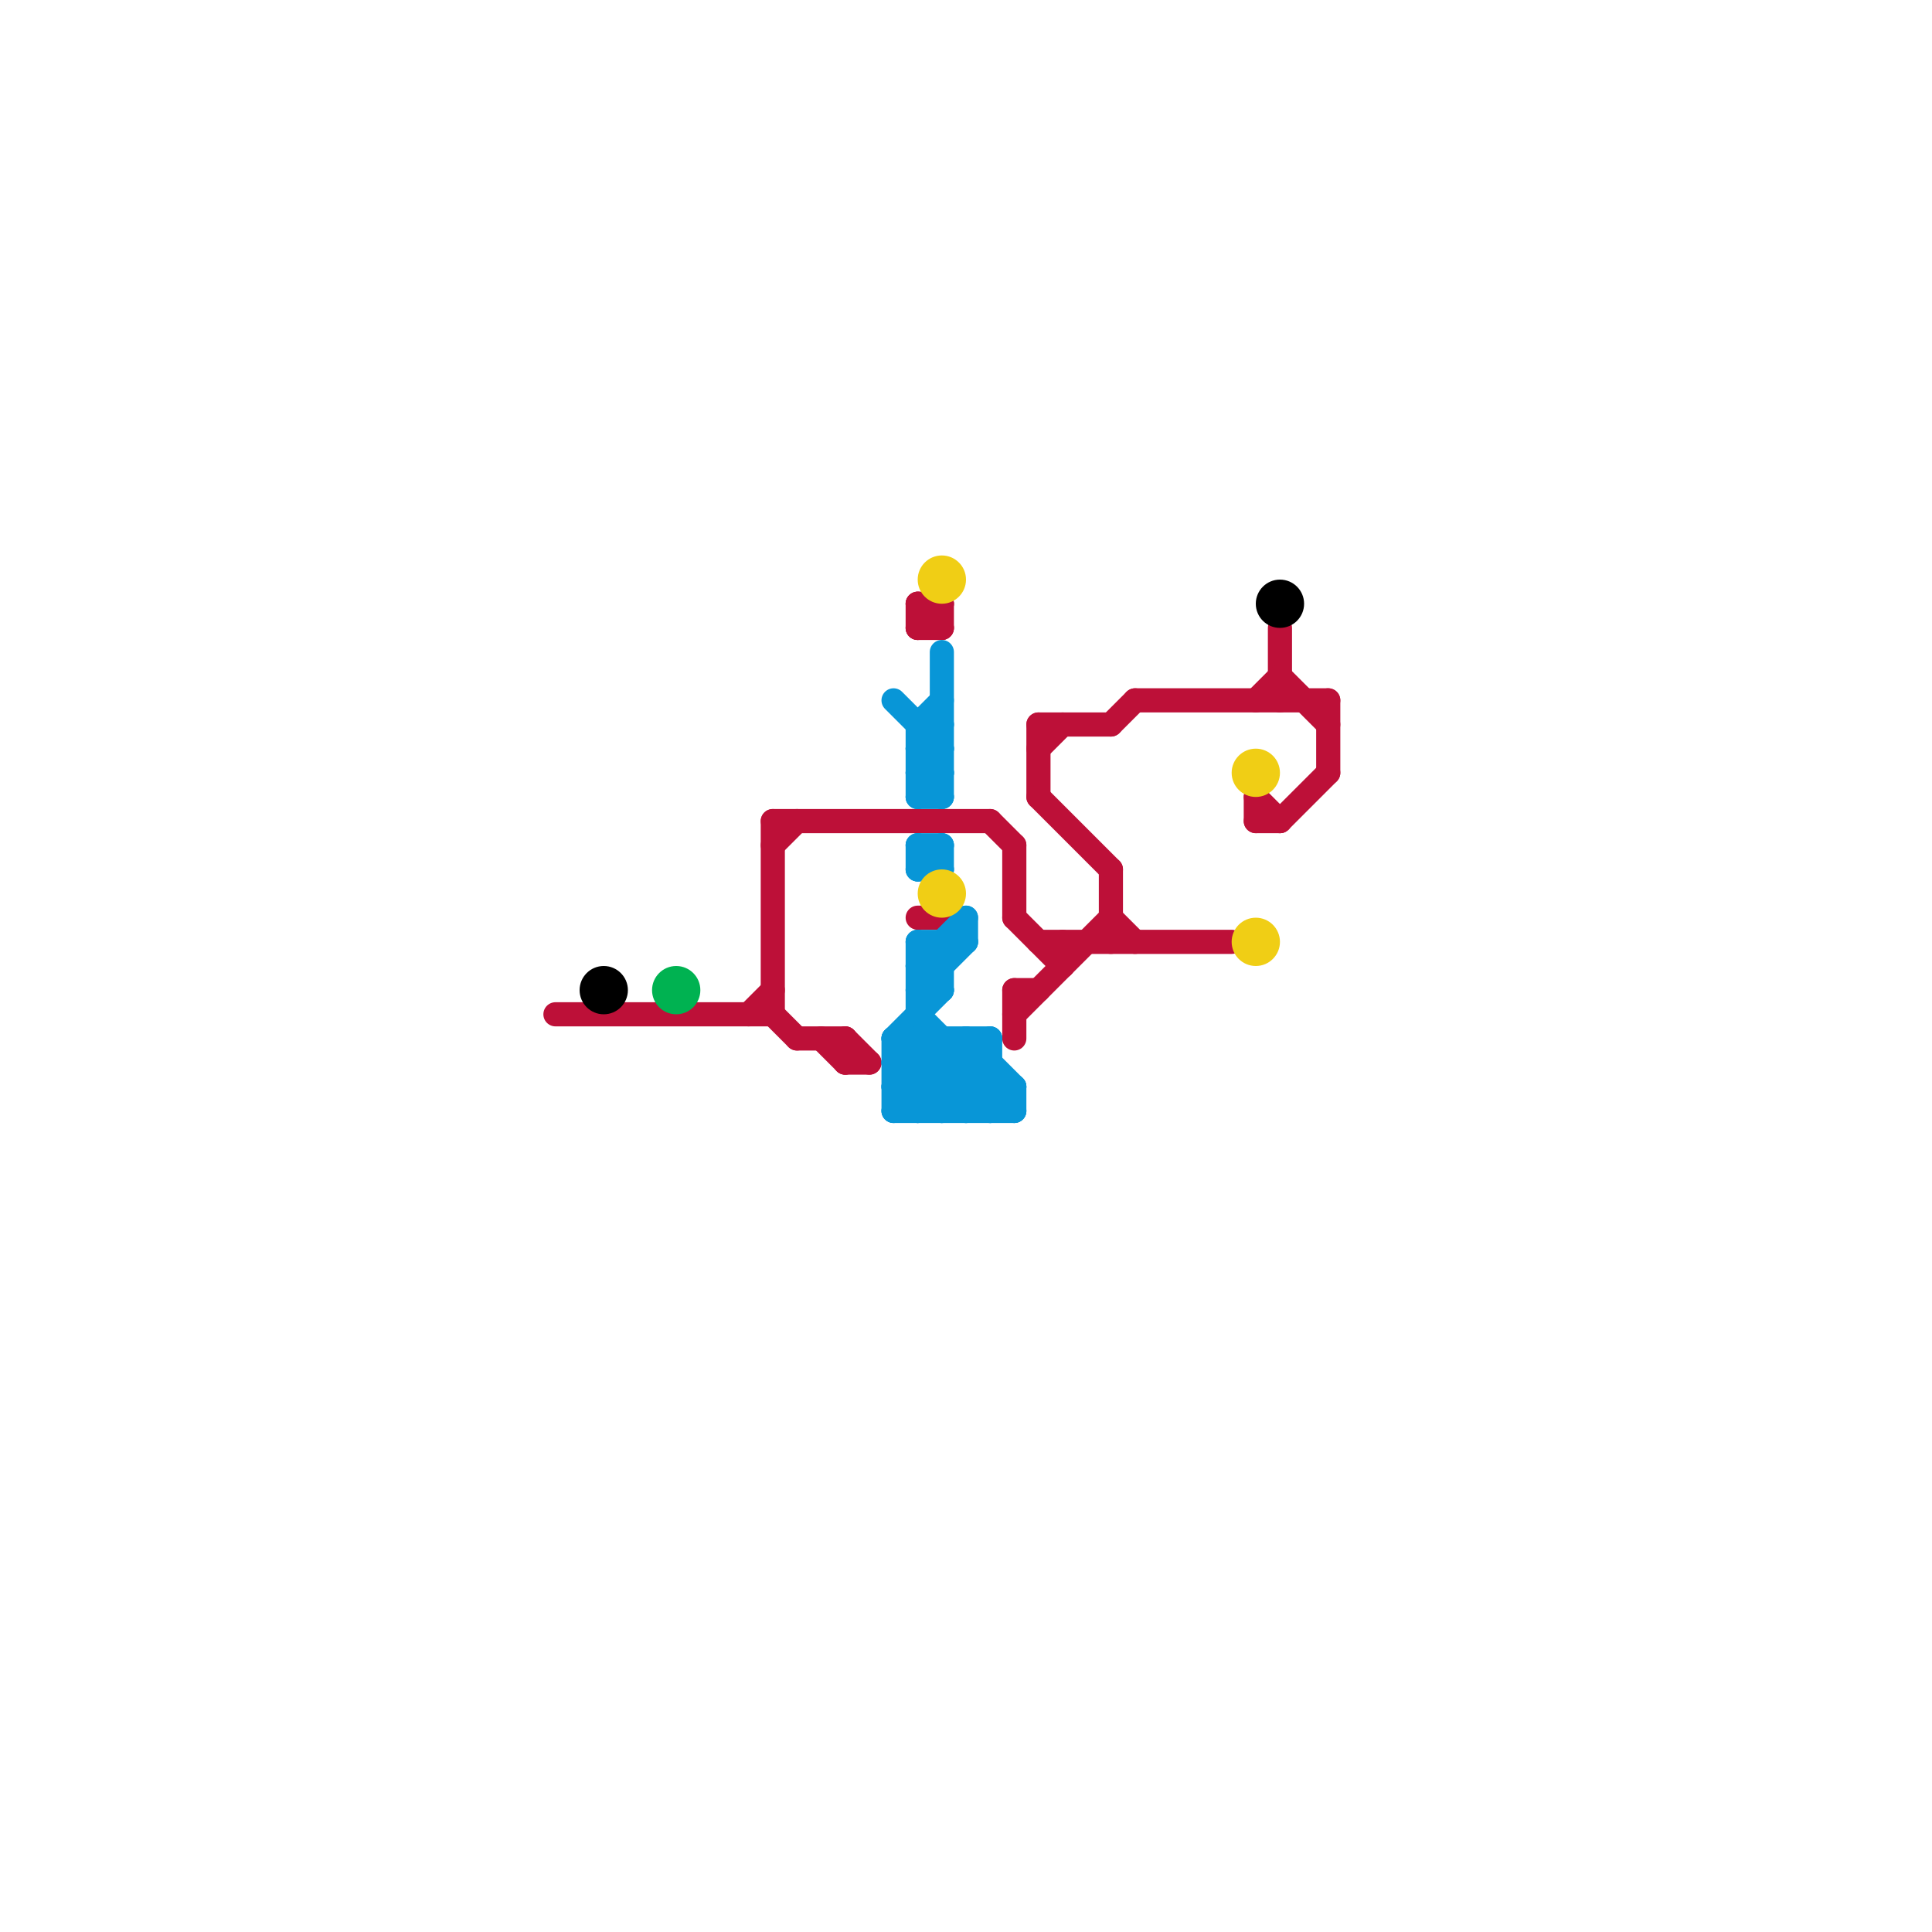 
<svg version="1.1" xmlns="http://www.w3.org/2000/svg" viewBox="0 0 80 80">
<style>line { stroke-width: 1; fill: none; stroke-linecap: round; stroke-linejoin: round; } .c0 { stroke: #bd1038 } .c1 { stroke: #000000 } .c2 { stroke: #00b251 } .c3 { stroke: #0896d7 } .c4 { stroke: #f0ce15 }</style><line class="c0" x1="43" y1="30" x2="46" y2="30"/><line class="c0" x1="42" y1="42" x2="46" y2="38"/><line class="c0" x1="38" y1="25" x2="38" y2="26"/><line class="c0" x1="52" y1="34" x2="53" y2="34"/><line class="c0" x1="43" y1="39" x2="51" y2="39"/><line class="c0" x1="52" y1="33" x2="53" y2="34"/><line class="c0" x1="52" y1="29" x2="53" y2="28"/><line class="c0" x1="32" y1="34" x2="41" y2="34"/><line class="c0" x1="43" y1="30" x2="43" y2="33"/><line class="c0" x1="42" y1="35" x2="42" y2="38"/><line class="c0" x1="35" y1="43" x2="36" y2="44"/><line class="c0" x1="39" y1="25" x2="39" y2="26"/><line class="c0" x1="42" y1="41" x2="42" y2="43"/><line class="c0" x1="44" y1="39" x2="44" y2="40"/><line class="c0" x1="42" y1="41" x2="43" y2="41"/><line class="c0" x1="32" y1="42" x2="33" y2="43"/><line class="c0" x1="52" y1="33" x2="52" y2="34"/><line class="c0" x1="46" y1="36" x2="46" y2="39"/><line class="c0" x1="53" y1="34" x2="55" y2="32"/><line class="c0" x1="34" y1="43" x2="35" y2="44"/><line class="c0" x1="23" y1="42" x2="32" y2="42"/><line class="c0" x1="42" y1="38" x2="44" y2="40"/><line class="c0" x1="38" y1="25" x2="39" y2="26"/><line class="c0" x1="41" y1="34" x2="42" y2="35"/><line class="c0" x1="32" y1="34" x2="32" y2="42"/><line class="c0" x1="53" y1="26" x2="53" y2="29"/><line class="c0" x1="38" y1="26" x2="39" y2="26"/><line class="c0" x1="32" y1="35" x2="33" y2="34"/><line class="c0" x1="43" y1="31" x2="44" y2="30"/><line class="c0" x1="53" y1="28" x2="55" y2="30"/><line class="c0" x1="46" y1="38" x2="47" y2="39"/><line class="c0" x1="35" y1="43" x2="35" y2="44"/><line class="c0" x1="46" y1="30" x2="47" y2="29"/><line class="c0" x1="35" y1="44" x2="36" y2="44"/><line class="c0" x1="47" y1="29" x2="55" y2="29"/><line class="c0" x1="55" y1="29" x2="55" y2="32"/><line class="c0" x1="38" y1="38" x2="39" y2="38"/><line class="c0" x1="31" y1="42" x2="32" y2="41"/><line class="c0" x1="43" y1="33" x2="46" y2="36"/><line class="c0" x1="38" y1="25" x2="39" y2="25"/><line class="c0" x1="33" y1="43" x2="35" y2="43"/><line class="c0" x1="38" y1="26" x2="39" y2="25"/><circle cx="25" cy="41" r="1" fill="#000000" /><circle cx="53" cy="25" r="1" fill="#000000" /><circle cx="28" cy="41" r="1" fill="#00b251" /><line class="c3" x1="40" y1="38" x2="40" y2="39"/><line class="c3" x1="42" y1="45" x2="42" y2="46"/><line class="c3" x1="38" y1="35" x2="38" y2="36"/><line class="c3" x1="38" y1="31" x2="39" y2="32"/><line class="c3" x1="38" y1="30" x2="39" y2="30"/><line class="c3" x1="38" y1="39" x2="38" y2="46"/><line class="c3" x1="40" y1="43" x2="40" y2="46"/><line class="c3" x1="39" y1="39" x2="39" y2="41"/><line class="c3" x1="37" y1="46" x2="40" y2="43"/><line class="c3" x1="38" y1="32" x2="39" y2="31"/><line class="c3" x1="37" y1="46" x2="42" y2="46"/><line class="c3" x1="38" y1="33" x2="39" y2="32"/><line class="c3" x1="37" y1="43" x2="41" y2="43"/><line class="c3" x1="41" y1="46" x2="42" y2="45"/><line class="c3" x1="37" y1="44" x2="38" y2="43"/><line class="c3" x1="38" y1="36" x2="39" y2="36"/><line class="c3" x1="38" y1="31" x2="39" y2="31"/><line class="c3" x1="37" y1="43" x2="39" y2="41"/><line class="c3" x1="37" y1="45" x2="38" y2="46"/><line class="c3" x1="37" y1="43" x2="40" y2="46"/><line class="c3" x1="41" y1="43" x2="41" y2="46"/><line class="c3" x1="38" y1="30" x2="39" y2="29"/><line class="c3" x1="38" y1="30" x2="38" y2="33"/><line class="c3" x1="38" y1="32" x2="39" y2="33"/><line class="c3" x1="38" y1="46" x2="41" y2="43"/><line class="c3" x1="38" y1="40" x2="39" y2="41"/><line class="c3" x1="38" y1="42" x2="42" y2="46"/><line class="c3" x1="38" y1="41" x2="39" y2="41"/><line class="c3" x1="37" y1="43" x2="37" y2="46"/><line class="c3" x1="38" y1="35" x2="39" y2="36"/><line class="c3" x1="38" y1="39" x2="40" y2="39"/><line class="c3" x1="40" y1="43" x2="42" y2="45"/><line class="c3" x1="39" y1="27" x2="39" y2="33"/><line class="c3" x1="37" y1="44" x2="41" y2="44"/><line class="c3" x1="38" y1="43" x2="41" y2="46"/><line class="c3" x1="38" y1="36" x2="39" y2="35"/><line class="c3" x1="38" y1="31" x2="39" y2="30"/><line class="c3" x1="39" y1="46" x2="41" y2="44"/><line class="c3" x1="38" y1="41" x2="40" y2="39"/><line class="c3" x1="38" y1="39" x2="39" y2="40"/><line class="c3" x1="38" y1="32" x2="39" y2="32"/><line class="c3" x1="40" y1="46" x2="41" y2="45"/><line class="c3" x1="38" y1="40" x2="39" y2="40"/><line class="c3" x1="39" y1="43" x2="39" y2="46"/><line class="c3" x1="37" y1="29" x2="39" y2="31"/><line class="c3" x1="38" y1="33" x2="39" y2="33"/><line class="c3" x1="37" y1="45" x2="39" y2="43"/><line class="c3" x1="38" y1="40" x2="40" y2="38"/><line class="c3" x1="38" y1="35" x2="39" y2="35"/><line class="c3" x1="37" y1="45" x2="42" y2="45"/><line class="c3" x1="37" y1="44" x2="39" y2="46"/><line class="c3" x1="39" y1="35" x2="39" y2="36"/><circle cx="52" cy="32" r="1" fill="#f0ce15" /><circle cx="39" cy="24" r="1" fill="#f0ce15" /><circle cx="39" cy="37" r="1" fill="#f0ce15" /><circle cx="52" cy="39" r="1" fill="#f0ce15" />


</svg>

